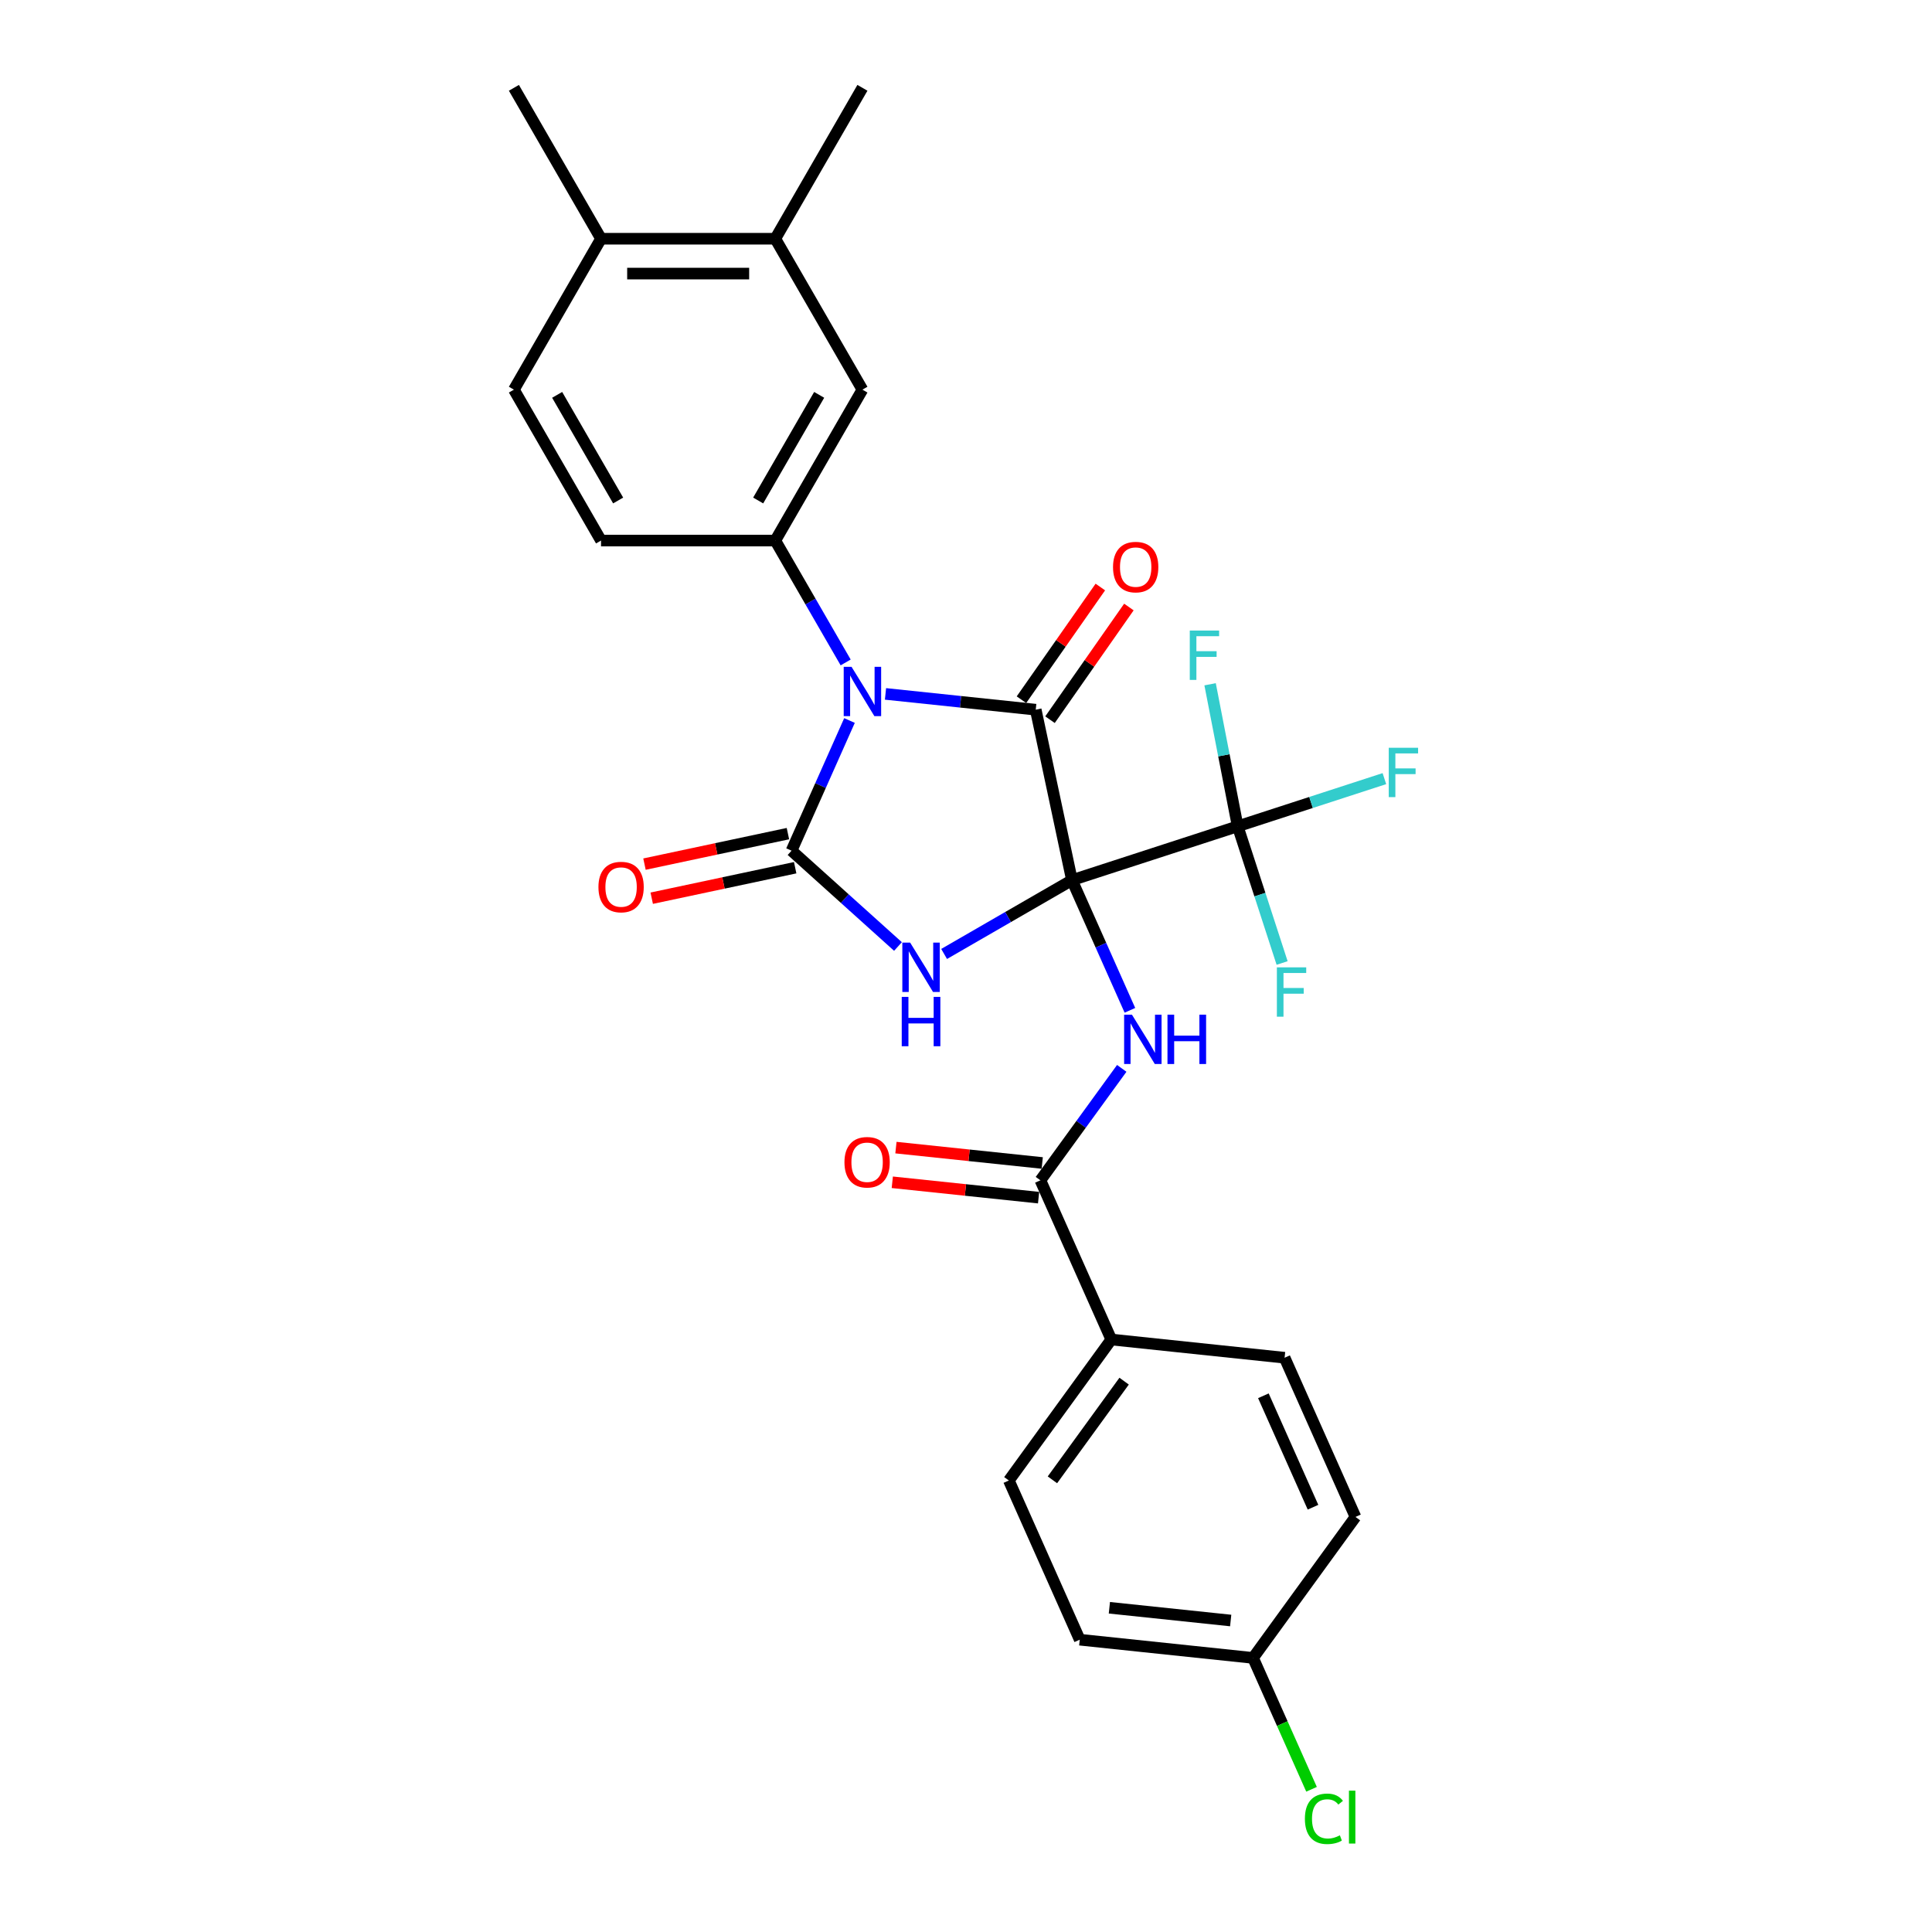 <?xml version='1.0' encoding='iso-8859-1'?>
<svg version='1.1' baseProfile='full'
              xmlns='http://www.w3.org/2000/svg'
                      xmlns:rdkit='http://www.rdkit.org/xml'
                      xmlns:xlink='http://www.w3.org/1999/xlink'
                  xml:space='preserve'
width='1000px' height='1000px' viewBox='0 0 1000 1000'>
<!-- END OF HEADER -->
<rect style='opacity:1.0;fill:#FFFFFF;stroke:none' width='1000' height='1000' x='0' y='0'> </rect>
<path class='bond-1' d='M 554.845,455.561 L 521.76,474.663' style='fill:none;fill-rule:evenodd;stroke:#000000;stroke-width:6px;stroke-linecap:butt;stroke-linejoin:miter;stroke-opacity:1' />
<path class='bond-1' d='M 521.76,474.663 L 488.674,493.765' style='fill:none;fill-rule:evenodd;stroke:#0000FF;stroke-width:6px;stroke-linecap:butt;stroke-linejoin:miter;stroke-opacity:1' />
<path class='bond-2' d='M 554.845,455.561 L 536.092,367.335' style='fill:none;fill-rule:evenodd;stroke:#000000;stroke-width:6px;stroke-linecap:butt;stroke-linejoin:miter;stroke-opacity:1' />
<path class='bond-4' d='M 554.845,455.561 L 569.843,489.248' style='fill:none;fill-rule:evenodd;stroke:#000000;stroke-width:6px;stroke-linecap:butt;stroke-linejoin:miter;stroke-opacity:1' />
<path class='bond-4' d='M 569.843,489.248 L 584.841,522.934' style='fill:none;fill-rule:evenodd;stroke:#0000FF;stroke-width:6px;stroke-linecap:butt;stroke-linejoin:miter;stroke-opacity:1' />
<path class='bond-5' d='M 554.845,455.561 L 640.628,427.689' style='fill:none;fill-rule:evenodd;stroke:#000000;stroke-width:6px;stroke-linecap:butt;stroke-linejoin:miter;stroke-opacity:1' />
<path class='bond-0' d='M 458.331,359.162 L 497.212,363.249' style='fill:none;fill-rule:evenodd;stroke:#0000FF;stroke-width:6px;stroke-linecap:butt;stroke-linejoin:miter;stroke-opacity:1' />
<path class='bond-0' d='M 497.212,363.249 L 536.092,367.335' style='fill:none;fill-rule:evenodd;stroke:#000000;stroke-width:6px;stroke-linecap:butt;stroke-linejoin:miter;stroke-opacity:1' />
<path class='bond-6' d='M 437.713,342.88 L 419.502,311.337' style='fill:none;fill-rule:evenodd;stroke:#0000FF;stroke-width:6px;stroke-linecap:butt;stroke-linejoin:miter;stroke-opacity:1' />
<path class='bond-6' d='M 419.502,311.337 L 401.291,279.794' style='fill:none;fill-rule:evenodd;stroke:#000000;stroke-width:6px;stroke-linecap:butt;stroke-linejoin:miter;stroke-opacity:1' />
<path class='bond-28' d='M 439.699,372.934 L 424.701,406.62' style='fill:none;fill-rule:evenodd;stroke:#0000FF;stroke-width:6px;stroke-linecap:butt;stroke-linejoin:miter;stroke-opacity:1' />
<path class='bond-28' d='M 424.701,406.62 L 409.703,440.306' style='fill:none;fill-rule:evenodd;stroke:#000000;stroke-width:6px;stroke-linecap:butt;stroke-linejoin:miter;stroke-opacity:1' />
<path class='bond-3' d='M 464.79,489.907 L 437.246,465.107' style='fill:none;fill-rule:evenodd;stroke:#0000FF;stroke-width:6px;stroke-linecap:butt;stroke-linejoin:miter;stroke-opacity:1' />
<path class='bond-3' d='M 437.246,465.107 L 409.703,440.306' style='fill:none;fill-rule:evenodd;stroke:#000000;stroke-width:6px;stroke-linecap:butt;stroke-linejoin:miter;stroke-opacity:1' />
<path class='bond-10' d='M 543.481,372.508 L 563.897,343.349' style='fill:none;fill-rule:evenodd;stroke:#000000;stroke-width:6px;stroke-linecap:butt;stroke-linejoin:miter;stroke-opacity:1' />
<path class='bond-10' d='M 563.897,343.349 L 584.314,314.19' style='fill:none;fill-rule:evenodd;stroke:#FF0000;stroke-width:6px;stroke-linecap:butt;stroke-linejoin:miter;stroke-opacity:1' />
<path class='bond-10' d='M 528.704,362.162 L 549.12,333.003' style='fill:none;fill-rule:evenodd;stroke:#000000;stroke-width:6px;stroke-linecap:butt;stroke-linejoin:miter;stroke-opacity:1' />
<path class='bond-10' d='M 549.12,333.003 L 569.536,303.843' style='fill:none;fill-rule:evenodd;stroke:#FF0000;stroke-width:6px;stroke-linecap:butt;stroke-linejoin:miter;stroke-opacity:1' />
<path class='bond-9' d='M 407.827,431.484 L 370.705,439.374' style='fill:none;fill-rule:evenodd;stroke:#000000;stroke-width:6px;stroke-linecap:butt;stroke-linejoin:miter;stroke-opacity:1' />
<path class='bond-9' d='M 370.705,439.374 L 333.582,447.265' style='fill:none;fill-rule:evenodd;stroke:#FF0000;stroke-width:6px;stroke-linecap:butt;stroke-linejoin:miter;stroke-opacity:1' />
<path class='bond-9' d='M 411.578,449.129 L 374.455,457.02' style='fill:none;fill-rule:evenodd;stroke:#000000;stroke-width:6px;stroke-linecap:butt;stroke-linejoin:miter;stroke-opacity:1' />
<path class='bond-9' d='M 374.455,457.02 L 337.332,464.91' style='fill:none;fill-rule:evenodd;stroke:#FF0000;stroke-width:6px;stroke-linecap:butt;stroke-linejoin:miter;stroke-opacity:1' />
<path class='bond-7' d='M 580.614,552.987 L 559.565,581.96' style='fill:none;fill-rule:evenodd;stroke:#0000FF;stroke-width:6px;stroke-linecap:butt;stroke-linejoin:miter;stroke-opacity:1' />
<path class='bond-7' d='M 559.565,581.96 L 538.515,610.932' style='fill:none;fill-rule:evenodd;stroke:#000000;stroke-width:6px;stroke-linecap:butt;stroke-linejoin:miter;stroke-opacity:1' />
<path class='bond-16' d='M 640.628,427.689 L 678.595,415.353' style='fill:none;fill-rule:evenodd;stroke:#000000;stroke-width:6px;stroke-linecap:butt;stroke-linejoin:miter;stroke-opacity:1' />
<path class='bond-16' d='M 678.595,415.353 L 716.561,403.017' style='fill:none;fill-rule:evenodd;stroke:#33CCCC;stroke-width:6px;stroke-linecap:butt;stroke-linejoin:miter;stroke-opacity:1' />
<path class='bond-17' d='M 640.628,427.689 L 633.484,390.932' style='fill:none;fill-rule:evenodd;stroke:#000000;stroke-width:6px;stroke-linecap:butt;stroke-linejoin:miter;stroke-opacity:1' />
<path class='bond-17' d='M 633.484,390.932 L 626.34,354.175' style='fill:none;fill-rule:evenodd;stroke:#33CCCC;stroke-width:6px;stroke-linecap:butt;stroke-linejoin:miter;stroke-opacity:1' />
<path class='bond-18' d='M 640.628,427.689 L 652.123,463.067' style='fill:none;fill-rule:evenodd;stroke:#000000;stroke-width:6px;stroke-linecap:butt;stroke-linejoin:miter;stroke-opacity:1' />
<path class='bond-18' d='M 652.123,463.067 L 663.618,498.445' style='fill:none;fill-rule:evenodd;stroke:#33CCCC;stroke-width:6px;stroke-linecap:butt;stroke-linejoin:miter;stroke-opacity:1' />
<path class='bond-8' d='M 401.291,279.794 L 446.389,201.681' style='fill:none;fill-rule:evenodd;stroke:#000000;stroke-width:6px;stroke-linecap:butt;stroke-linejoin:miter;stroke-opacity:1' />
<path class='bond-8' d='M 392.433,259.057 L 424.002,204.378' style='fill:none;fill-rule:evenodd;stroke:#000000;stroke-width:6px;stroke-linecap:butt;stroke-linejoin:miter;stroke-opacity:1' />
<path class='bond-13' d='M 401.291,279.794 L 311.093,279.794' style='fill:none;fill-rule:evenodd;stroke:#000000;stroke-width:6px;stroke-linecap:butt;stroke-linejoin:miter;stroke-opacity:1' />
<path class='bond-12' d='M 538.515,610.932 L 575.202,693.331' style='fill:none;fill-rule:evenodd;stroke:#000000;stroke-width:6px;stroke-linecap:butt;stroke-linejoin:miter;stroke-opacity:1' />
<path class='bond-14' d='M 539.458,601.961 L 501.597,597.982' style='fill:none;fill-rule:evenodd;stroke:#000000;stroke-width:6px;stroke-linecap:butt;stroke-linejoin:miter;stroke-opacity:1' />
<path class='bond-14' d='M 501.597,597.982 L 463.736,594.003' style='fill:none;fill-rule:evenodd;stroke:#FF0000;stroke-width:6px;stroke-linecap:butt;stroke-linejoin:miter;stroke-opacity:1' />
<path class='bond-14' d='M 537.572,619.902 L 499.711,615.923' style='fill:none;fill-rule:evenodd;stroke:#000000;stroke-width:6px;stroke-linecap:butt;stroke-linejoin:miter;stroke-opacity:1' />
<path class='bond-14' d='M 499.711,615.923 L 461.85,611.943' style='fill:none;fill-rule:evenodd;stroke:#FF0000;stroke-width:6px;stroke-linecap:butt;stroke-linejoin:miter;stroke-opacity:1' />
<path class='bond-11' d='M 446.389,201.681 L 401.291,123.568' style='fill:none;fill-rule:evenodd;stroke:#000000;stroke-width:6px;stroke-linecap:butt;stroke-linejoin:miter;stroke-opacity:1' />
<path class='bond-26' d='M 401.291,123.568 L 446.389,45.455' style='fill:none;fill-rule:evenodd;stroke:#000000;stroke-width:6px;stroke-linecap:butt;stroke-linejoin:miter;stroke-opacity:1' />
<path class='bond-30' d='M 401.291,123.568 L 311.093,123.568' style='fill:none;fill-rule:evenodd;stroke:#000000;stroke-width:6px;stroke-linecap:butt;stroke-linejoin:miter;stroke-opacity:1' />
<path class='bond-30' d='M 387.761,141.607 L 324.623,141.607' style='fill:none;fill-rule:evenodd;stroke:#000000;stroke-width:6px;stroke-linecap:butt;stroke-linejoin:miter;stroke-opacity:1' />
<path class='bond-20' d='M 575.202,693.331 L 522.185,766.302' style='fill:none;fill-rule:evenodd;stroke:#000000;stroke-width:6px;stroke-linecap:butt;stroke-linejoin:miter;stroke-opacity:1' />
<path class='bond-20' d='M 581.844,714.88 L 544.732,765.96' style='fill:none;fill-rule:evenodd;stroke:#000000;stroke-width:6px;stroke-linecap:butt;stroke-linejoin:miter;stroke-opacity:1' />
<path class='bond-21' d='M 575.202,693.331 L 664.905,702.759' style='fill:none;fill-rule:evenodd;stroke:#000000;stroke-width:6px;stroke-linecap:butt;stroke-linejoin:miter;stroke-opacity:1' />
<path class='bond-19' d='M 311.093,279.794 L 265.995,201.681' style='fill:none;fill-rule:evenodd;stroke:#000000;stroke-width:6px;stroke-linecap:butt;stroke-linejoin:miter;stroke-opacity:1' />
<path class='bond-19' d='M 319.951,259.057 L 288.382,204.378' style='fill:none;fill-rule:evenodd;stroke:#000000;stroke-width:6px;stroke-linecap:butt;stroke-linejoin:miter;stroke-opacity:1' />
<path class='bond-15' d='M 311.093,123.568 L 265.995,201.681' style='fill:none;fill-rule:evenodd;stroke:#000000;stroke-width:6px;stroke-linecap:butt;stroke-linejoin:miter;stroke-opacity:1' />
<path class='bond-27' d='M 311.093,123.568 L 265.995,45.455' style='fill:none;fill-rule:evenodd;stroke:#000000;stroke-width:6px;stroke-linecap:butt;stroke-linejoin:miter;stroke-opacity:1' />
<path class='bond-23' d='M 522.185,766.302 L 558.872,848.701' style='fill:none;fill-rule:evenodd;stroke:#000000;stroke-width:6px;stroke-linecap:butt;stroke-linejoin:miter;stroke-opacity:1' />
<path class='bond-24' d='M 664.905,702.759 L 701.591,785.158' style='fill:none;fill-rule:evenodd;stroke:#000000;stroke-width:6px;stroke-linecap:butt;stroke-linejoin:miter;stroke-opacity:1' />
<path class='bond-24' d='M 653.928,722.456 L 679.609,780.136' style='fill:none;fill-rule:evenodd;stroke:#000000;stroke-width:6px;stroke-linecap:butt;stroke-linejoin:miter;stroke-opacity:1' />
<path class='bond-22' d='M 648.575,858.13 L 701.591,785.158' style='fill:none;fill-rule:evenodd;stroke:#000000;stroke-width:6px;stroke-linecap:butt;stroke-linejoin:miter;stroke-opacity:1' />
<path class='bond-25' d='M 648.575,858.13 L 663.713,892.131' style='fill:none;fill-rule:evenodd;stroke:#000000;stroke-width:6px;stroke-linecap:butt;stroke-linejoin:miter;stroke-opacity:1' />
<path class='bond-25' d='M 663.713,892.131 L 678.852,926.133' style='fill:none;fill-rule:evenodd;stroke:#00CC00;stroke-width:6px;stroke-linecap:butt;stroke-linejoin:miter;stroke-opacity:1' />
<path class='bond-29' d='M 648.575,858.13 L 558.872,848.701' style='fill:none;fill-rule:evenodd;stroke:#000000;stroke-width:6px;stroke-linecap:butt;stroke-linejoin:miter;stroke-opacity:1' />
<path class='bond-29' d='M 637.005,838.775 L 574.213,832.175' style='fill:none;fill-rule:evenodd;stroke:#000000;stroke-width:6px;stroke-linecap:butt;stroke-linejoin:miter;stroke-opacity:1' />
<path  class='atom-1' d='M 440.743 345.135
L 449.113 358.665
Q 449.943 360, 451.278 362.417
Q 452.613 364.834, 452.685 364.978
L 452.685 345.135
L 456.076 345.135
L 456.076 370.679
L 452.577 370.679
L 443.593 355.887
Q 442.547 354.155, 441.428 352.17
Q 440.346 350.186, 440.021 349.573
L 440.021 370.679
L 436.702 370.679
L 436.702 345.135
L 440.743 345.135
' fill='#0000FF'/>
<path  class='atom-2' d='M 471.086 487.888
L 479.456 501.418
Q 480.286 502.753, 481.621 505.17
Q 482.956 507.587, 483.028 507.731
L 483.028 487.888
L 486.419 487.888
L 486.419 513.432
L 482.92 513.432
L 473.936 498.64
Q 472.89 496.908, 471.771 494.923
Q 470.689 492.939, 470.364 492.326
L 470.364 513.432
L 467.045 513.432
L 467.045 487.888
L 471.086 487.888
' fill='#0000FF'/>
<path  class='atom-2' d='M 466.738 515.986
L 470.202 515.986
L 470.202 526.846
L 483.263 526.846
L 483.263 515.986
L 486.726 515.986
L 486.726 541.53
L 483.263 541.53
L 483.263 529.732
L 470.202 529.732
L 470.202 541.53
L 466.738 541.53
L 466.738 515.986
' fill='#0000FF'/>
<path  class='atom-5' d='M 585.886 525.189
L 594.256 538.718
Q 595.086 540.053, 596.421 542.47
Q 597.755 544.888, 597.828 545.032
L 597.828 525.189
L 601.219 525.189
L 601.219 550.733
L 597.719 550.733
L 588.736 535.94
Q 587.689 534.208, 586.571 532.224
Q 585.489 530.24, 585.164 529.626
L 585.164 550.733
L 581.845 550.733
L 581.845 525.189
L 585.886 525.189
' fill='#0000FF'/>
<path  class='atom-5' d='M 604.286 525.189
L 607.749 525.189
L 607.749 536.048
L 620.81 536.048
L 620.81 525.189
L 624.273 525.189
L 624.273 550.733
L 620.81 550.733
L 620.81 538.935
L 607.749 538.935
L 607.749 550.733
L 604.286 550.733
L 604.286 525.189
' fill='#0000FF'/>
<path  class='atom-10' d='M 309.751 459.131
Q 309.751 452.998, 312.781 449.571
Q 315.812 446.143, 321.476 446.143
Q 327.141 446.143, 330.171 449.571
Q 333.202 452.998, 333.202 459.131
Q 333.202 465.337, 330.135 468.873
Q 327.069 472.372, 321.476 472.372
Q 315.848 472.372, 312.781 468.873
Q 309.751 465.373, 309.751 459.131
M 321.476 469.486
Q 325.373 469.486, 327.466 466.888
Q 329.594 464.255, 329.594 459.131
Q 329.594 454.116, 327.466 451.591
Q 325.373 449.029, 321.476 449.029
Q 317.58 449.029, 315.451 451.555
Q 313.359 454.08, 313.359 459.131
Q 313.359 464.291, 315.451 466.888
Q 317.58 469.486, 321.476 469.486
' fill='#FF0000'/>
<path  class='atom-11' d='M 576.1 293.521
Q 576.1 287.387, 579.13 283.96
Q 582.161 280.532, 587.825 280.532
Q 593.49 280.532, 596.52 283.96
Q 599.551 287.387, 599.551 293.521
Q 599.551 299.726, 596.484 303.262
Q 593.418 306.762, 587.825 306.762
Q 582.197 306.762, 579.13 303.262
Q 576.1 299.762, 576.1 293.521
M 587.825 303.875
Q 591.722 303.875, 593.814 301.278
Q 595.943 298.644, 595.943 293.521
Q 595.943 288.506, 593.814 285.98
Q 591.722 283.419, 587.825 283.419
Q 583.929 283.419, 581.8 285.944
Q 579.708 288.47, 579.708 293.521
Q 579.708 298.68, 581.8 301.278
Q 583.929 303.875, 587.825 303.875
' fill='#FF0000'/>
<path  class='atom-15' d='M 437.087 601.576
Q 437.087 595.442, 440.117 592.015
Q 443.148 588.587, 448.812 588.587
Q 454.477 588.587, 457.507 592.015
Q 460.538 595.442, 460.538 601.576
Q 460.538 607.781, 457.471 611.317
Q 454.404 614.817, 448.812 614.817
Q 443.184 614.817, 440.117 611.317
Q 437.087 607.817, 437.087 601.576
M 448.812 611.93
Q 452.709 611.93, 454.801 609.333
Q 456.93 606.699, 456.93 601.576
Q 456.93 596.561, 454.801 594.035
Q 452.709 591.474, 448.812 591.474
Q 444.916 591.474, 442.787 593.999
Q 440.694 596.525, 440.694 601.576
Q 440.694 606.735, 442.787 609.333
Q 444.916 611.93, 448.812 611.93
' fill='#FF0000'/>
<path  class='atom-17' d='M 718.816 387.044
L 734.005 387.044
L 734.005 389.967
L 722.244 389.967
L 722.244 397.724
L 732.706 397.724
L 732.706 400.682
L 722.244 400.682
L 722.244 412.588
L 718.816 412.588
L 718.816 387.044
' fill='#33CCCC'/>
<path  class='atom-18' d='M 615.825 326.376
L 631.015 326.376
L 631.015 329.299
L 619.253 329.299
L 619.253 337.056
L 629.716 337.056
L 629.716 340.014
L 619.253 340.014
L 619.253 351.92
L 615.825 351.92
L 615.825 326.376
' fill='#33CCCC'/>
<path  class='atom-19' d='M 660.906 500.7
L 676.095 500.7
L 676.095 503.622
L 664.333 503.622
L 664.333 511.379
L 674.796 511.379
L 674.796 514.337
L 664.333 514.337
L 664.333 526.243
L 660.906 526.243
L 660.906 500.7
' fill='#33CCCC'/>
<path  class='atom-26' d='M 675.412 941.413
Q 675.412 935.063, 678.37 931.744
Q 681.365 928.388, 687.029 928.388
Q 692.297 928.388, 695.111 932.104
L 692.73 934.053
Q 690.673 931.347, 687.029 931.347
Q 683.169 931.347, 681.112 933.944
Q 679.092 936.506, 679.092 941.413
Q 679.092 946.464, 681.184 949.061
Q 683.313 951.659, 687.426 951.659
Q 690.24 951.659, 693.523 949.963
L 694.534 952.669
Q 693.199 953.535, 691.178 954.04
Q 689.158 954.545, 686.921 954.545
Q 681.365 954.545, 678.37 951.154
Q 675.412 947.763, 675.412 941.413
' fill='#00CC00'/>
<path  class='atom-26' d='M 698.214 926.837
L 701.533 926.837
L 701.533 954.221
L 698.214 954.221
L 698.214 926.837
' fill='#00CC00'/>
</svg>
